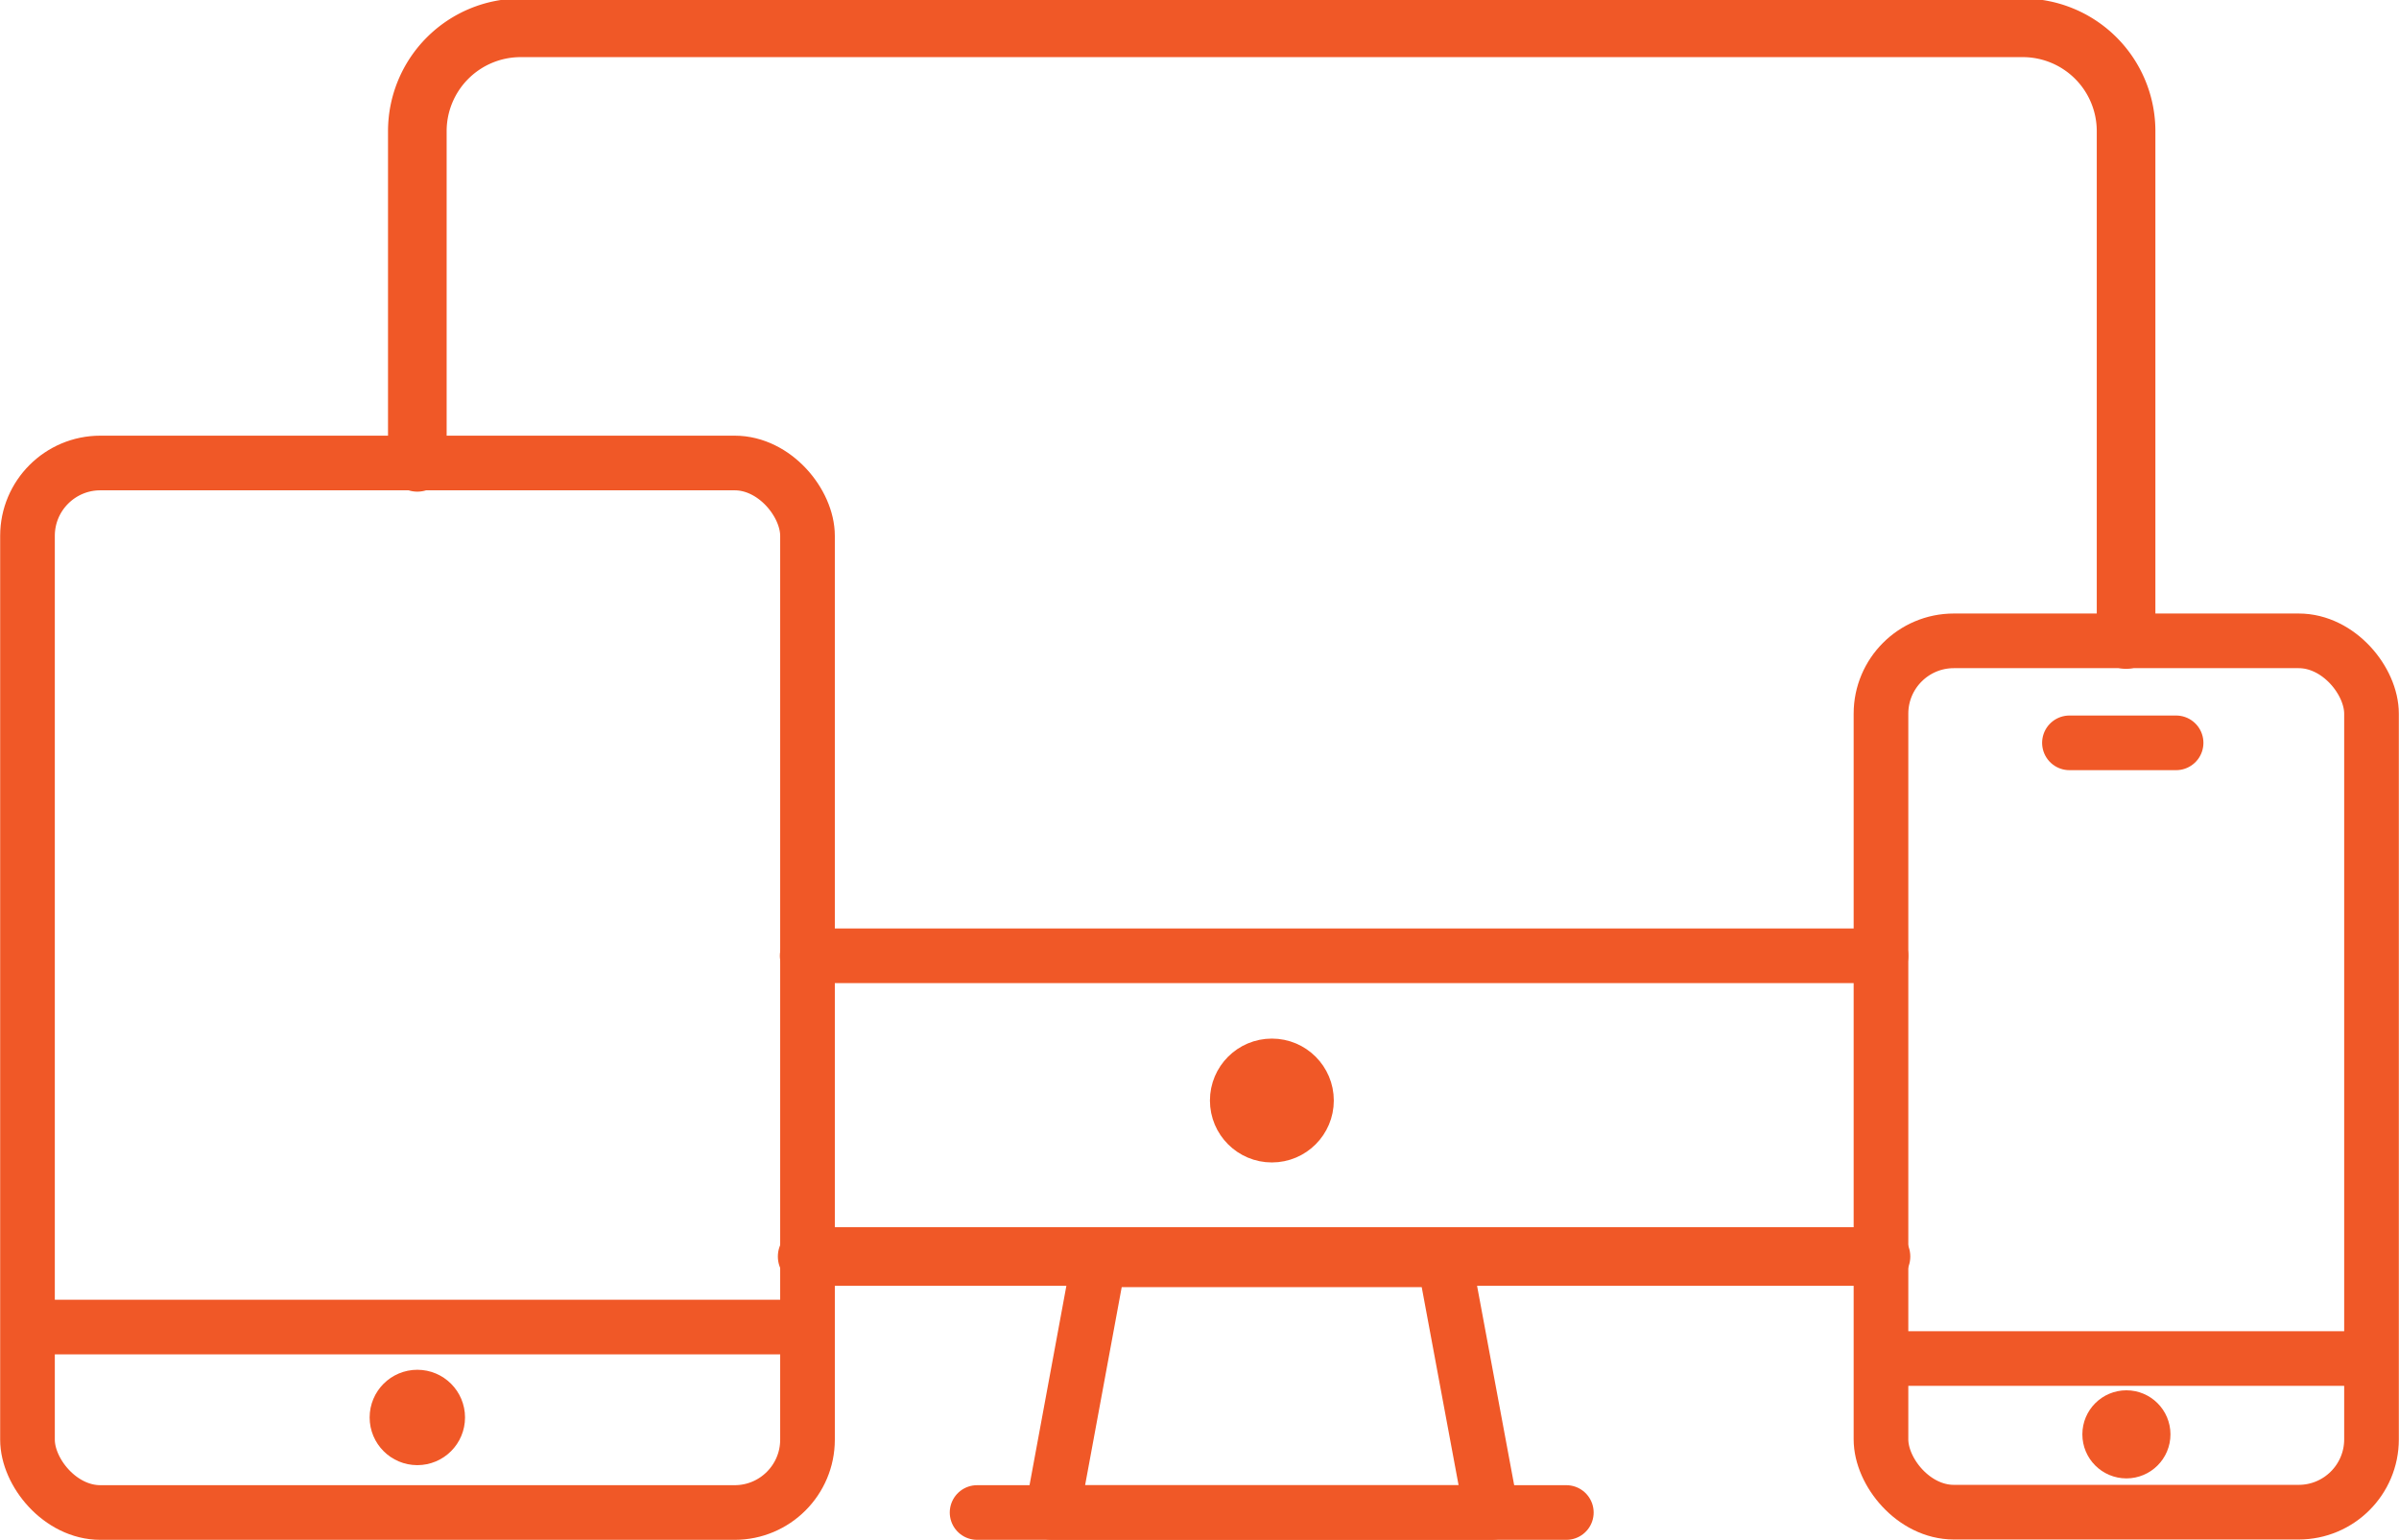 <svg id="Layer_1" data-name="Layer 1" xmlns="http://www.w3.org/2000/svg" viewBox="0 0 72.43 46.49"><defs><style>.cls-1{fill:#f05827;stroke-miterlimit:10;}.cls-1,.cls-2,.cls-3{stroke:#f05827;}.cls-2,.cls-3{fill:none;stroke-linecap:round;stroke-linejoin:round;}.cls-2{stroke-width:1.77px;}.cls-3{stroke-width:1.65px;}</style></defs><g id="_11" data-name="11"><circle class="cls-1" cx="38.4" cy="33.23" r="1.37"/><line class="cls-2" x1="56.79" y1="37.94" x2="24.37" y2="37.94"/><path class="cls-2" d="M616.18,503V493a3.12,3.12,0,0,1,3.12-3.12h45.35a3.12,3.12,0,0,1,3.12,3.12v15.35" transform="translate(-603.58 -489.04)"/><polygon class="cls-3" points="45.03 45.67 31.77 45.67 33.18 38.04 43.61 38.04 45.03 45.67"/><line class="cls-3" x1="29.5" y1="45.67" x2="47.29" y2="45.67"/><line class="cls-3" x1="56.79" y1="28.86" x2="24.37" y2="28.86"/><rect class="cls-3" x="0.83" y="13.98" width="23.55" height="31.69" rx="2.2"/><rect class="cls-3" x="56.79" y="19.35" width="14.81" height="26.31" rx="2.2"/><circle class="cls-1" cx="64.2" cy="43.31" r="0.83"/><circle class="cls-1" cx="12.6" cy="42.8" r="0.94"/><line class="cls-3" x1="62.48" y1="22.43" x2="65.7" y2="22.43"/><line class="cls-3" x1="56.95" y1="41.02" x2="71.45" y2="41.02"/><line class="cls-3" x1="1.07" y1="40.07" x2="24.13" y2="40.07"/></g></svg>